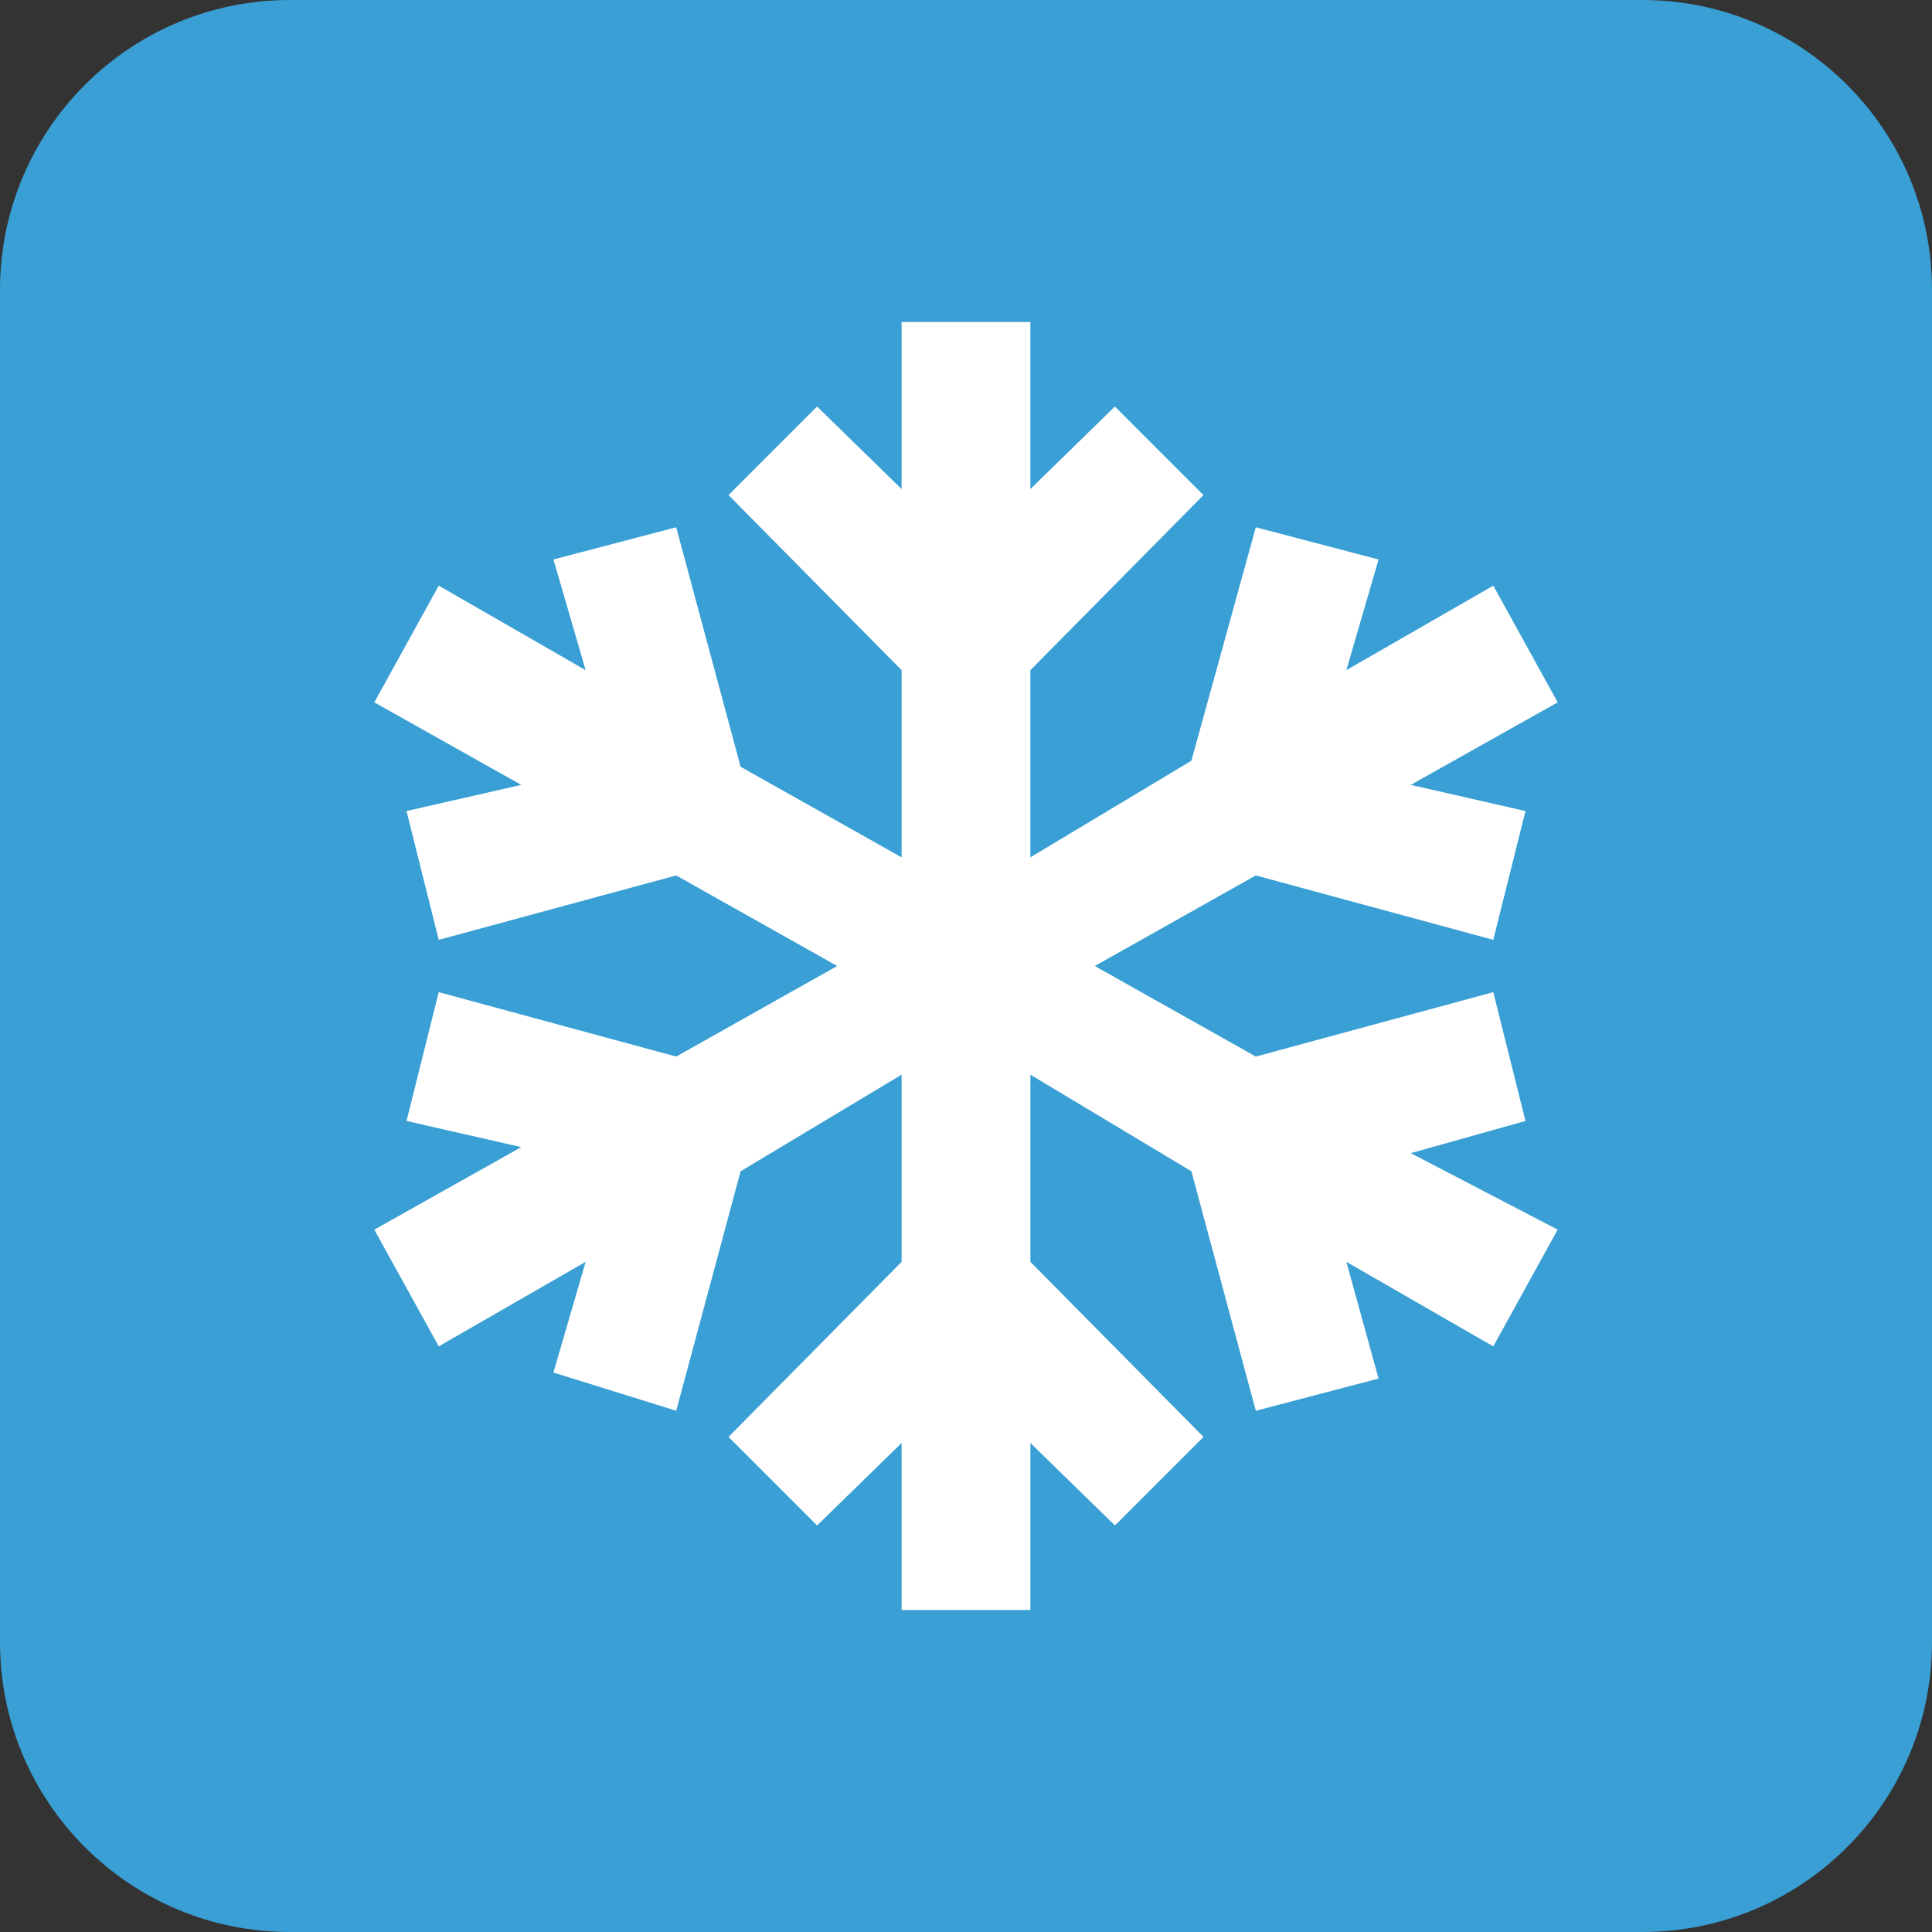 <svg xmlns="http://www.w3.org/2000/svg" width="96" height="96" viewBox="0 0 224 224"><rect x="0" y="0" width="224" height="224" fill="#333333" stroke="none"/><g fill="none" stroke-miterlimit="10" font-family="none" font-weight="none" font-size="none" text-anchor="none" style="mix-blend-mode:normal"><path d="M0 224V0h224v224z"/><path d="M33.6 224C15.043 224 0 208.957 0 190.4V33.6C0 15.043 15.043 0 33.6 0h156.8C208.957 0 224 15.043 224 33.6v156.8c0 18.557-15.043 33.6-33.6 33.6z" fill="#399fd4"/><path d="M104.533 37.333V56.7l-9.8-9.567L84.467 57.4l20.067 20.3v21.7L85.867 88.9 78.4 61.133l-14.233 3.733L67.9 77.7l-17.033-9.8L43.4 81.433 60.433 91l-13.3 3.033 3.733 14.933L78.4 101.5 97.067 112 78.4 122.5l-27.533-7.467-3.733 14.933 13.3 3.033L43.4 142.567 50.867 156.1 67.9 146.3l-3.733 12.833L78.4 163.567 85.867 135.8l18.667-11.2v21.7l-20.067 20.3 10.267 10.267 9.8-9.567v19.367h14.933V167.3l9.8 9.567L139.533 166.6l-20.067-20.3v-21.7l18.667 11.2 7.467 27.767 14.233-3.733L156.1 146.3l17.033 9.8 7.467-13.533-17.033-8.867 13.3-3.733-3.733-14.933L145.6 122.5 126.933 112 145.6 101.5l27.533 7.467 3.733-14.933-13.3-3.033L180.6 81.433 173.133 67.9 156.1 77.7l3.733-12.833L145.6 61.133 138.133 88.2l-18.667 11.2V77.7l20.067-20.3-10.267-10.267-9.8 9.567V37.333z" fill="#fff"/></g></svg>